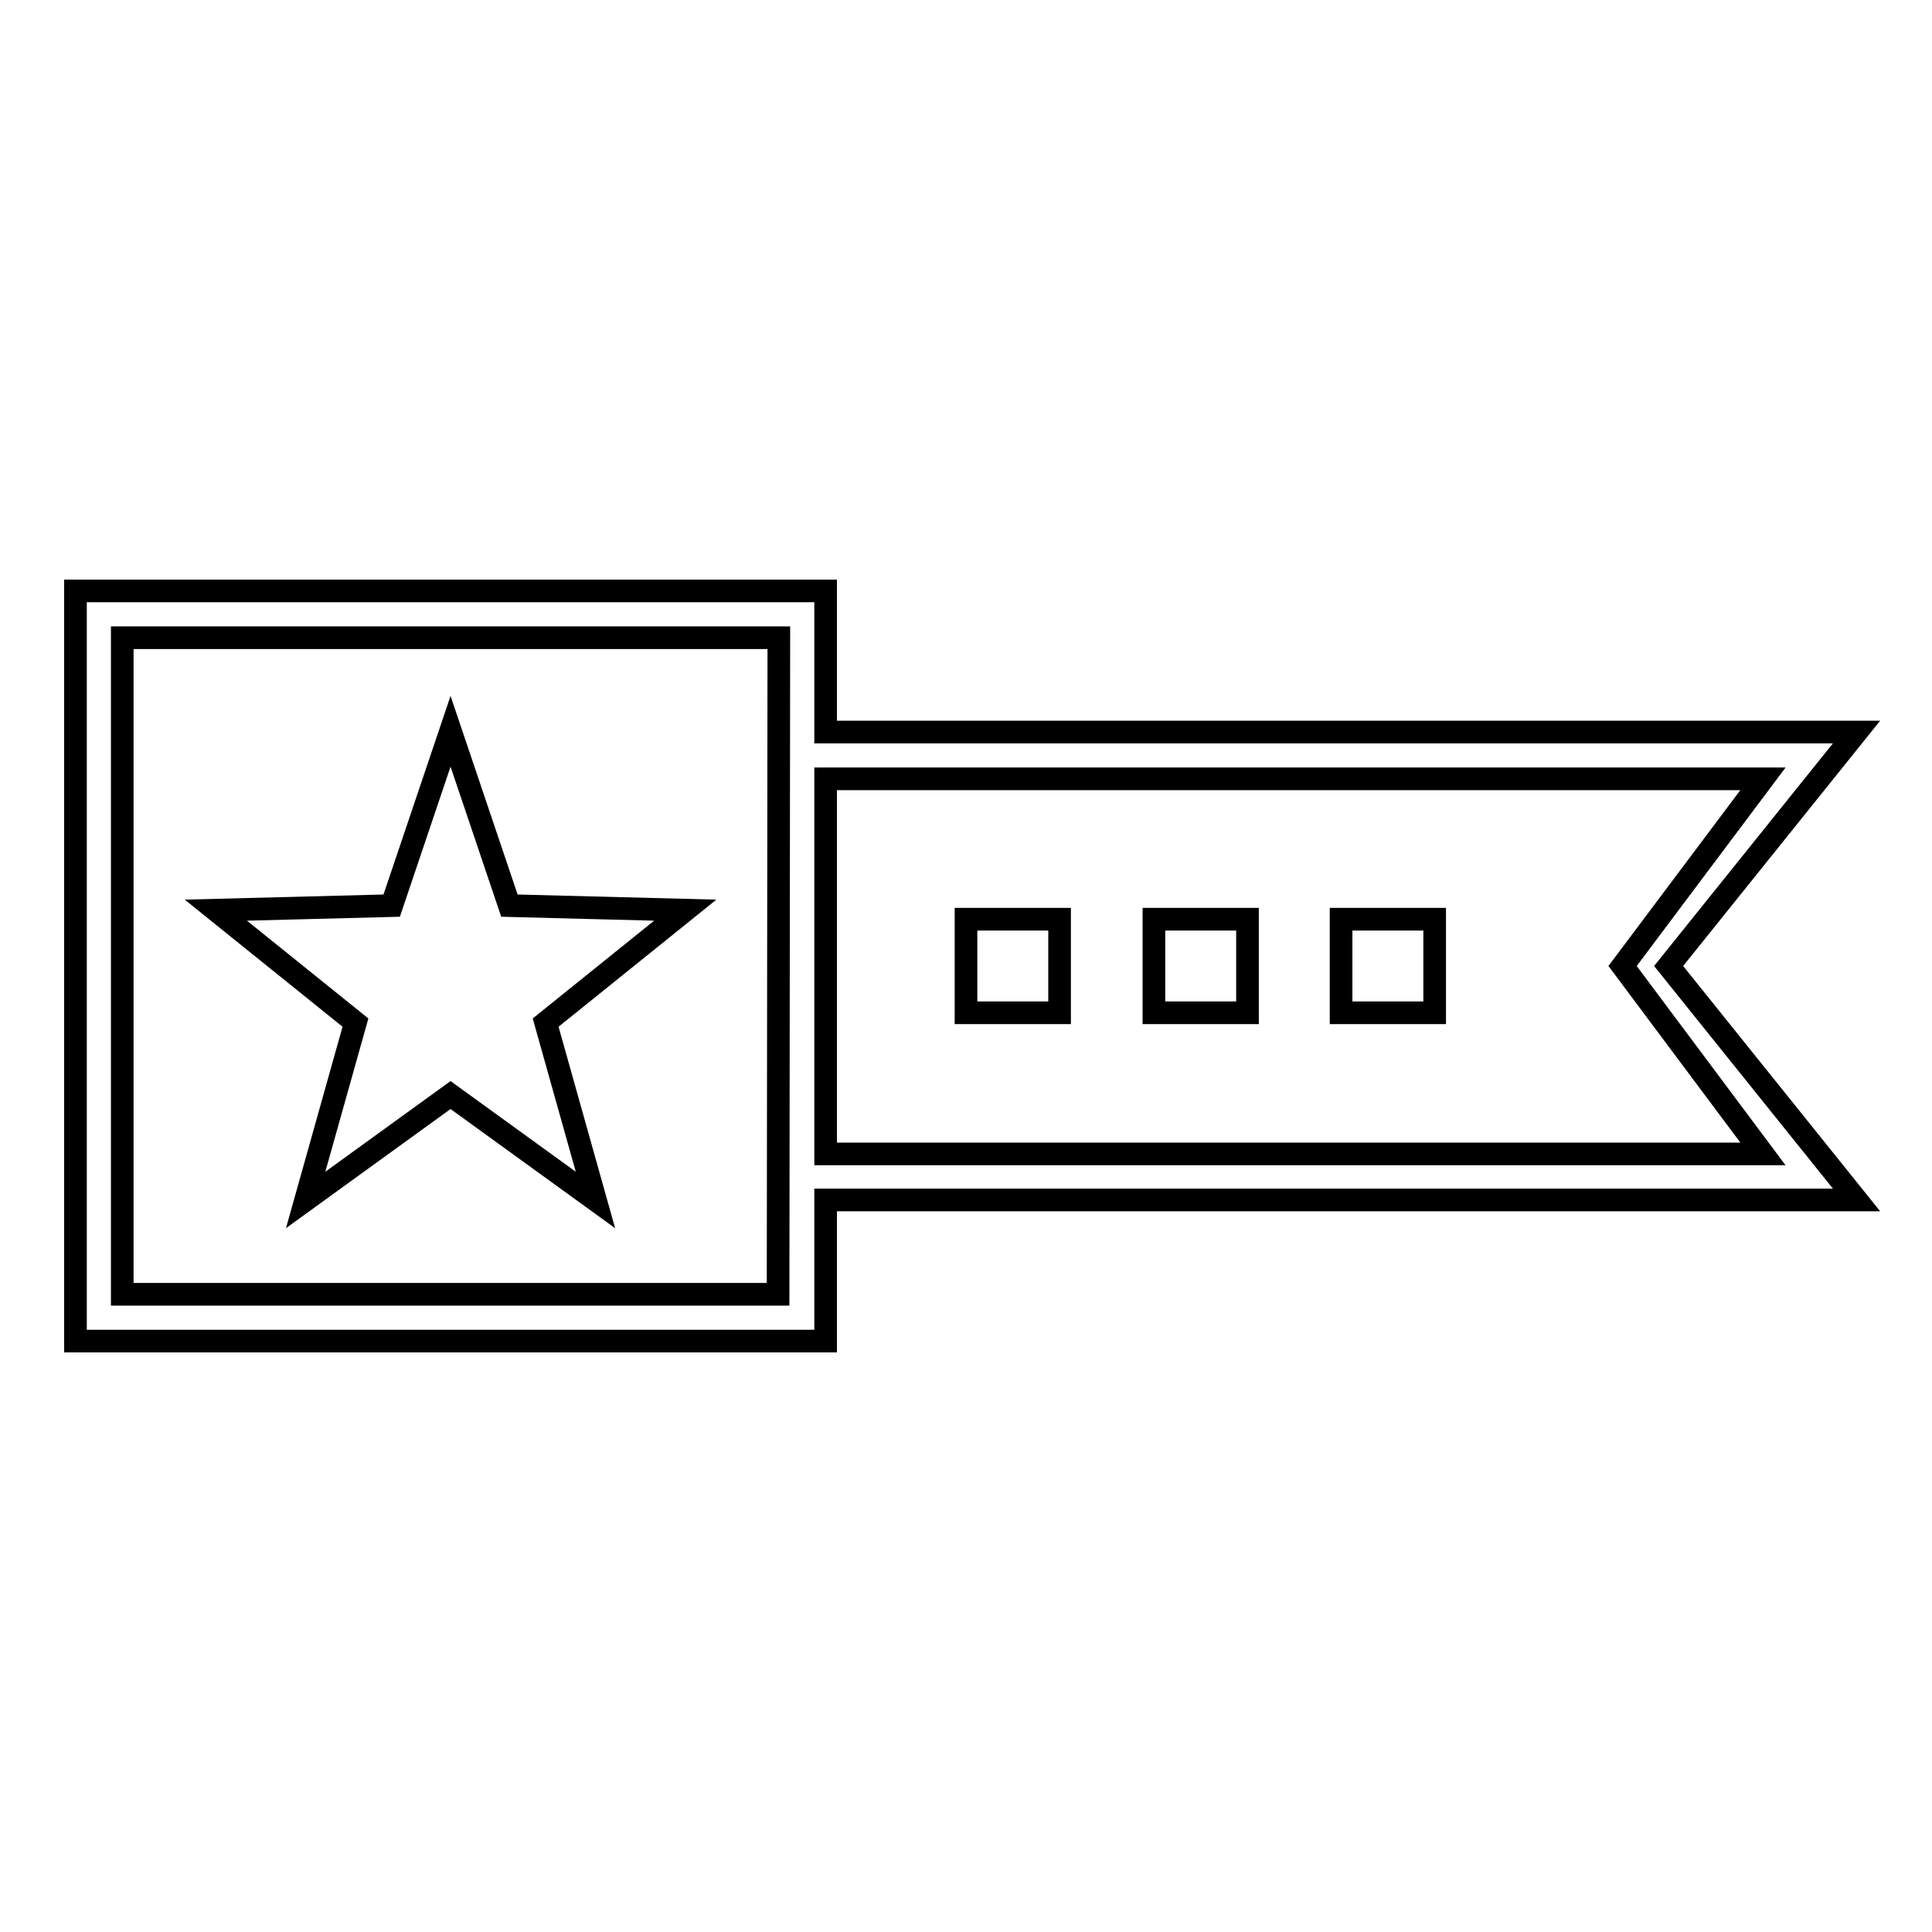 <?xml version="1.0" encoding="utf-8"?>
<!-- Svg Vector Icons : http://www.onlinewebfonts.com/icon -->
<!DOCTYPE svg PUBLIC "-//W3C//DTD SVG 1.1//EN" "http://www.w3.org/Graphics/SVG/1.1/DTD/svg11.dtd">
<svg version="1.1" xmlns="http://www.w3.org/2000/svg" xmlns:xlink="http://www.w3.org/1999/xlink" x="0px" y="0px" viewBox="0 0 256 256" enable-background="new 0 0 256 256" xml:space="preserve">
<g><g><path stroke-width="3" fill-opacity="0" stroke="#000000"  d="M152.9,134.2h12.4v-12.4h-12.4V134.2z M128,134.2h12.4v-12.4H128V134.2z M246,97H109.4V78.3H10v99.4h99.4V159H246l-24.9-31L246,97z M103.1,171.5H16.2V84.5h87L103.1,171.5L103.1,171.5z M233.6,152.9H109.4v-49.7h124.2L215,128L233.6,152.9z M177.7,134.2h12.4v-12.4h-12.4V134.2z M40.5,159l19.2-13.9L78.9,159l-6.6-23.5l18.5-14.9L67.5,120l-7.8-23.1l-7.8,23.1l-23.3,0.6l18.5,14.9L40.5,159z"/></g></g>
</svg>